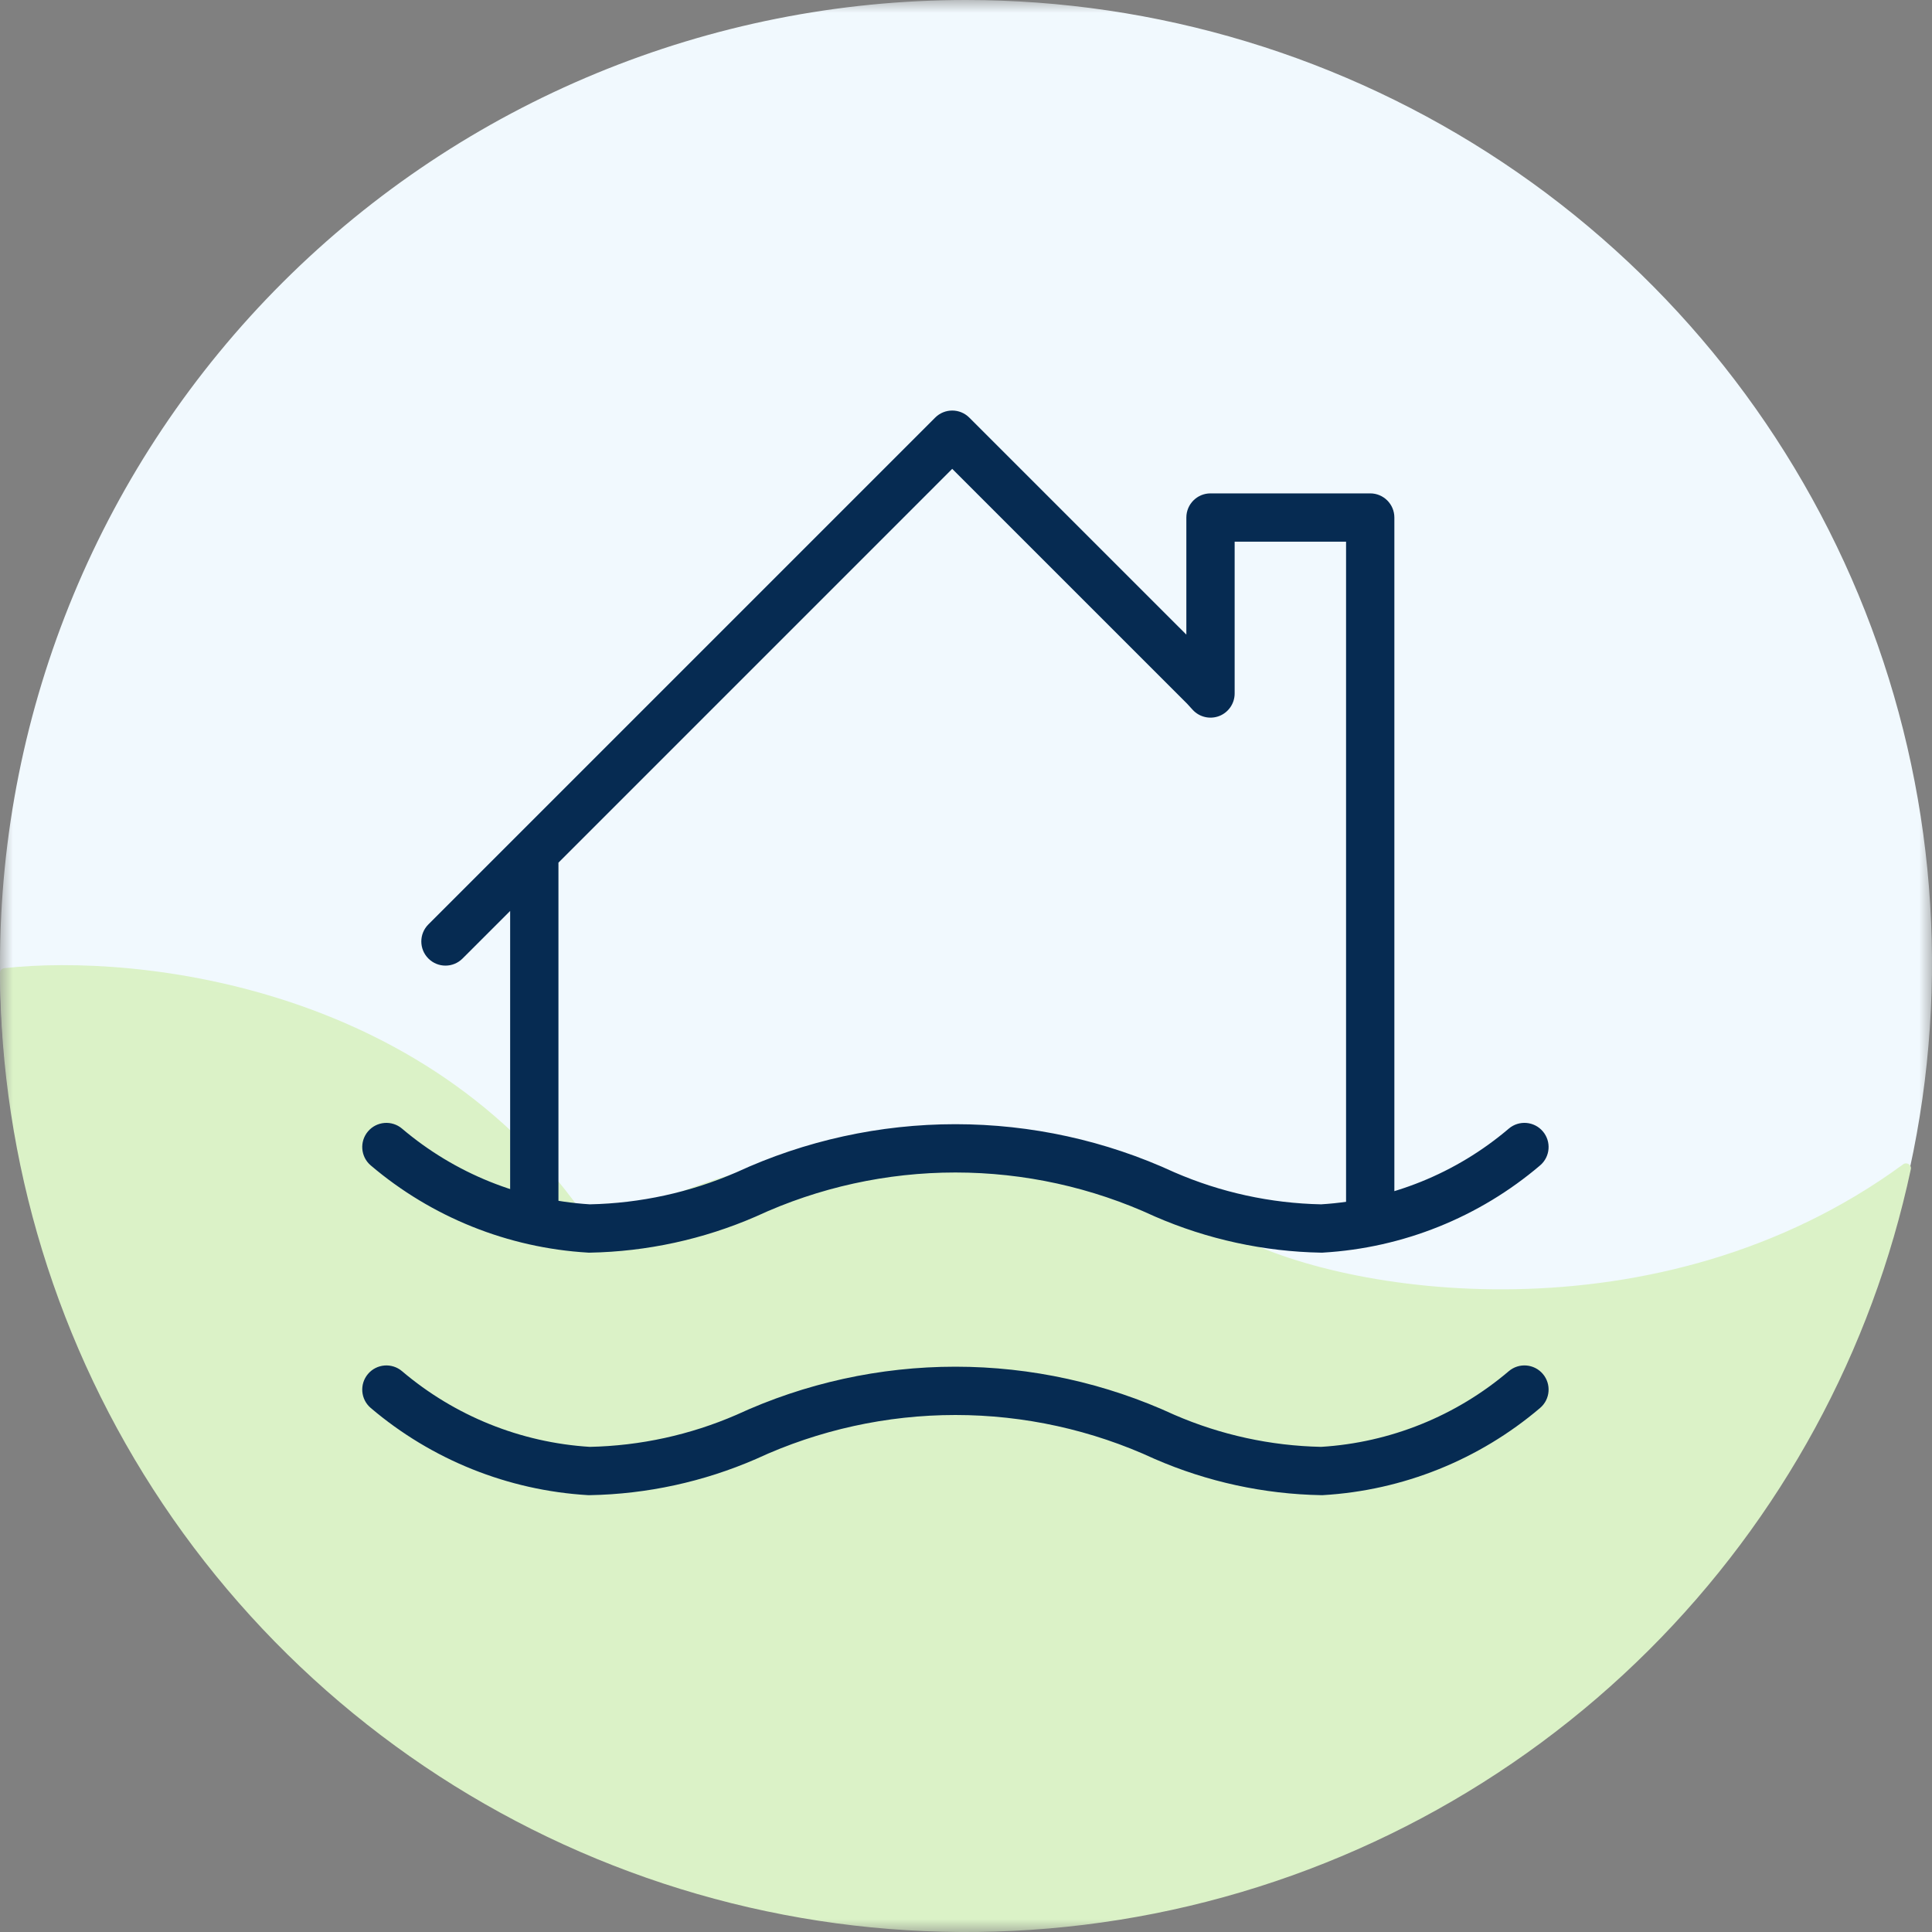 <svg width="75" height="75" viewBox="0 0 75 75" fill="none" xmlns="http://www.w3.org/2000/svg">
<rect x="0" y="0" width="75" height="75" fill="#808080" stroke="none"/>
<g clip-path="url(#clip0_1198_6211)">
<mask id="mask0_1198_6211" style="mask-type:luminance" maskUnits="userSpaceOnUse" x="0" y="0" width="75" height="75">
<path d="M75 0H0V75H75V0Z" fill="white"/>
</mask>
<g mask="url(#mask0_1198_6211)">
<path d="M37.5 0C44.917 0 52.167 2.193 58.334 6.303C64.501 10.412 69.307 16.253 72.145 23.086C74.984 29.919 75.726 37.439 74.279 44.693C72.832 51.947 69.261 58.611 64.016 63.841C58.772 69.071 52.09 72.633 44.816 74.076C37.542 75.519 30.002 74.778 23.149 71.948C16.297 69.117 10.44 64.324 6.32 58.174C2.199 52.024 0 44.794 0 37.397C0 27.479 3.951 17.967 10.984 10.953C18.016 3.94 27.554 0 37.5 0Z" fill="#F1F9FE"/>
<path d="M64.016 64.048C69.143 58.935 72.671 52.453 74.178 45.387C74.215 45.218 74.018 45.097 73.879 45.2C64.355 52.178 52.046 50.248 47.812 47.888C37.5 42.142 27.62 45.083 23.149 47.888C16.983 38.265 5.363 37.006 0.161 37.585C0.066 37.596 -0 37.675 1.5721e-06 37.77C0.033 45.108 2.23 52.277 6.319 58.381C10.44 64.531 16.297 69.324 23.149 72.154C30.001 74.985 37.541 75.725 44.816 74.283C52.09 72.84 58.772 69.278 64.016 64.048Z" fill="#DBF2C7"/>
<path fill-rule="evenodd" clip-rule="evenodd" d="M36.303 16.212C36.669 15.846 37.262 15.846 37.628 16.212L46.054 24.636V20.091C46.054 19.573 46.473 19.153 46.991 19.153H53.192C53.709 19.153 54.129 19.573 54.129 20.091V47.355C54.129 47.873 53.709 48.292 53.192 48.292C52.674 48.292 52.254 47.873 52.254 47.355V21.028H47.929V26.921C47.929 27.308 47.691 27.656 47.33 27.796C46.969 27.935 46.559 27.839 46.298 27.553L46.082 27.316L36.965 18.201L21.679 33.488V47.196C21.679 47.713 21.259 48.133 20.741 48.133C20.223 48.133 19.804 47.713 19.804 47.196V35.363L17.956 37.21C17.59 37.577 16.996 37.577 16.63 37.21C16.264 36.844 16.264 36.251 16.63 35.885L36.303 16.212Z" fill="#062B52"/>
<path fill-rule="evenodd" clip-rule="evenodd" d="M14.286 53.336C14.621 52.942 15.212 52.894 15.607 53.229C17.656 54.969 20.212 55.999 22.894 56.167C24.855 56.126 26.789 55.704 28.589 54.923C31.253 53.692 34.153 53.055 37.089 53.055C40.024 53.055 42.923 53.692 45.588 54.923C47.388 55.704 49.323 56.126 51.285 56.167C53.967 56.002 56.524 54.971 58.571 53.229C58.965 52.894 59.557 52.941 59.893 53.336C60.228 53.73 60.181 54.322 59.786 54.657C57.419 56.671 54.461 57.859 51.358 58.041L51.323 58.043L51.287 58.042C49.064 58.002 46.87 57.525 44.831 56.639L44.811 56.63L44.811 56.63C42.39 55.51 39.755 54.93 37.089 54.93C34.422 54.93 31.787 55.51 29.366 56.63L29.346 56.639L29.346 56.639C27.307 57.525 25.115 58.002 22.892 58.042L22.856 58.043L22.819 58.041C19.718 57.856 16.761 56.669 14.393 54.658C13.998 54.323 13.95 53.731 14.286 53.336Z" fill="#062B52"/>
<path fill-rule="evenodd" clip-rule="evenodd" d="M14.286 43.92C14.621 43.526 15.212 43.478 15.607 43.813C17.656 45.553 20.212 46.584 22.895 46.752C24.855 46.712 26.79 46.289 28.589 45.508C31.254 44.277 34.154 43.641 37.089 43.641C40.023 43.641 42.923 44.277 45.588 45.508C47.388 46.289 49.323 46.712 51.285 46.752C53.967 46.587 56.524 45.556 58.571 43.813C58.965 43.478 59.557 43.525 59.893 43.92C60.228 44.314 60.181 44.906 59.786 45.241C57.42 47.256 54.461 48.444 51.359 48.626L51.323 48.629L51.287 48.628C49.063 48.588 46.869 48.11 44.83 47.223L44.811 47.214L44.811 47.214C42.39 46.095 39.755 45.516 37.089 45.516C34.422 45.516 31.787 46.095 29.366 47.214L29.347 47.223L29.347 47.223C27.308 48.11 25.115 48.587 22.892 48.628L22.855 48.629L22.819 48.626C19.718 48.441 16.761 47.254 14.393 45.242C13.998 44.907 13.95 44.315 14.286 43.92Z" fill="#062B52"/>
</g>
</g>
<defs>
<clipPath id="clip0_1198_6211">
<rect width="75" height="75" fill="white"/>
</clipPath>
</defs>
</svg>
